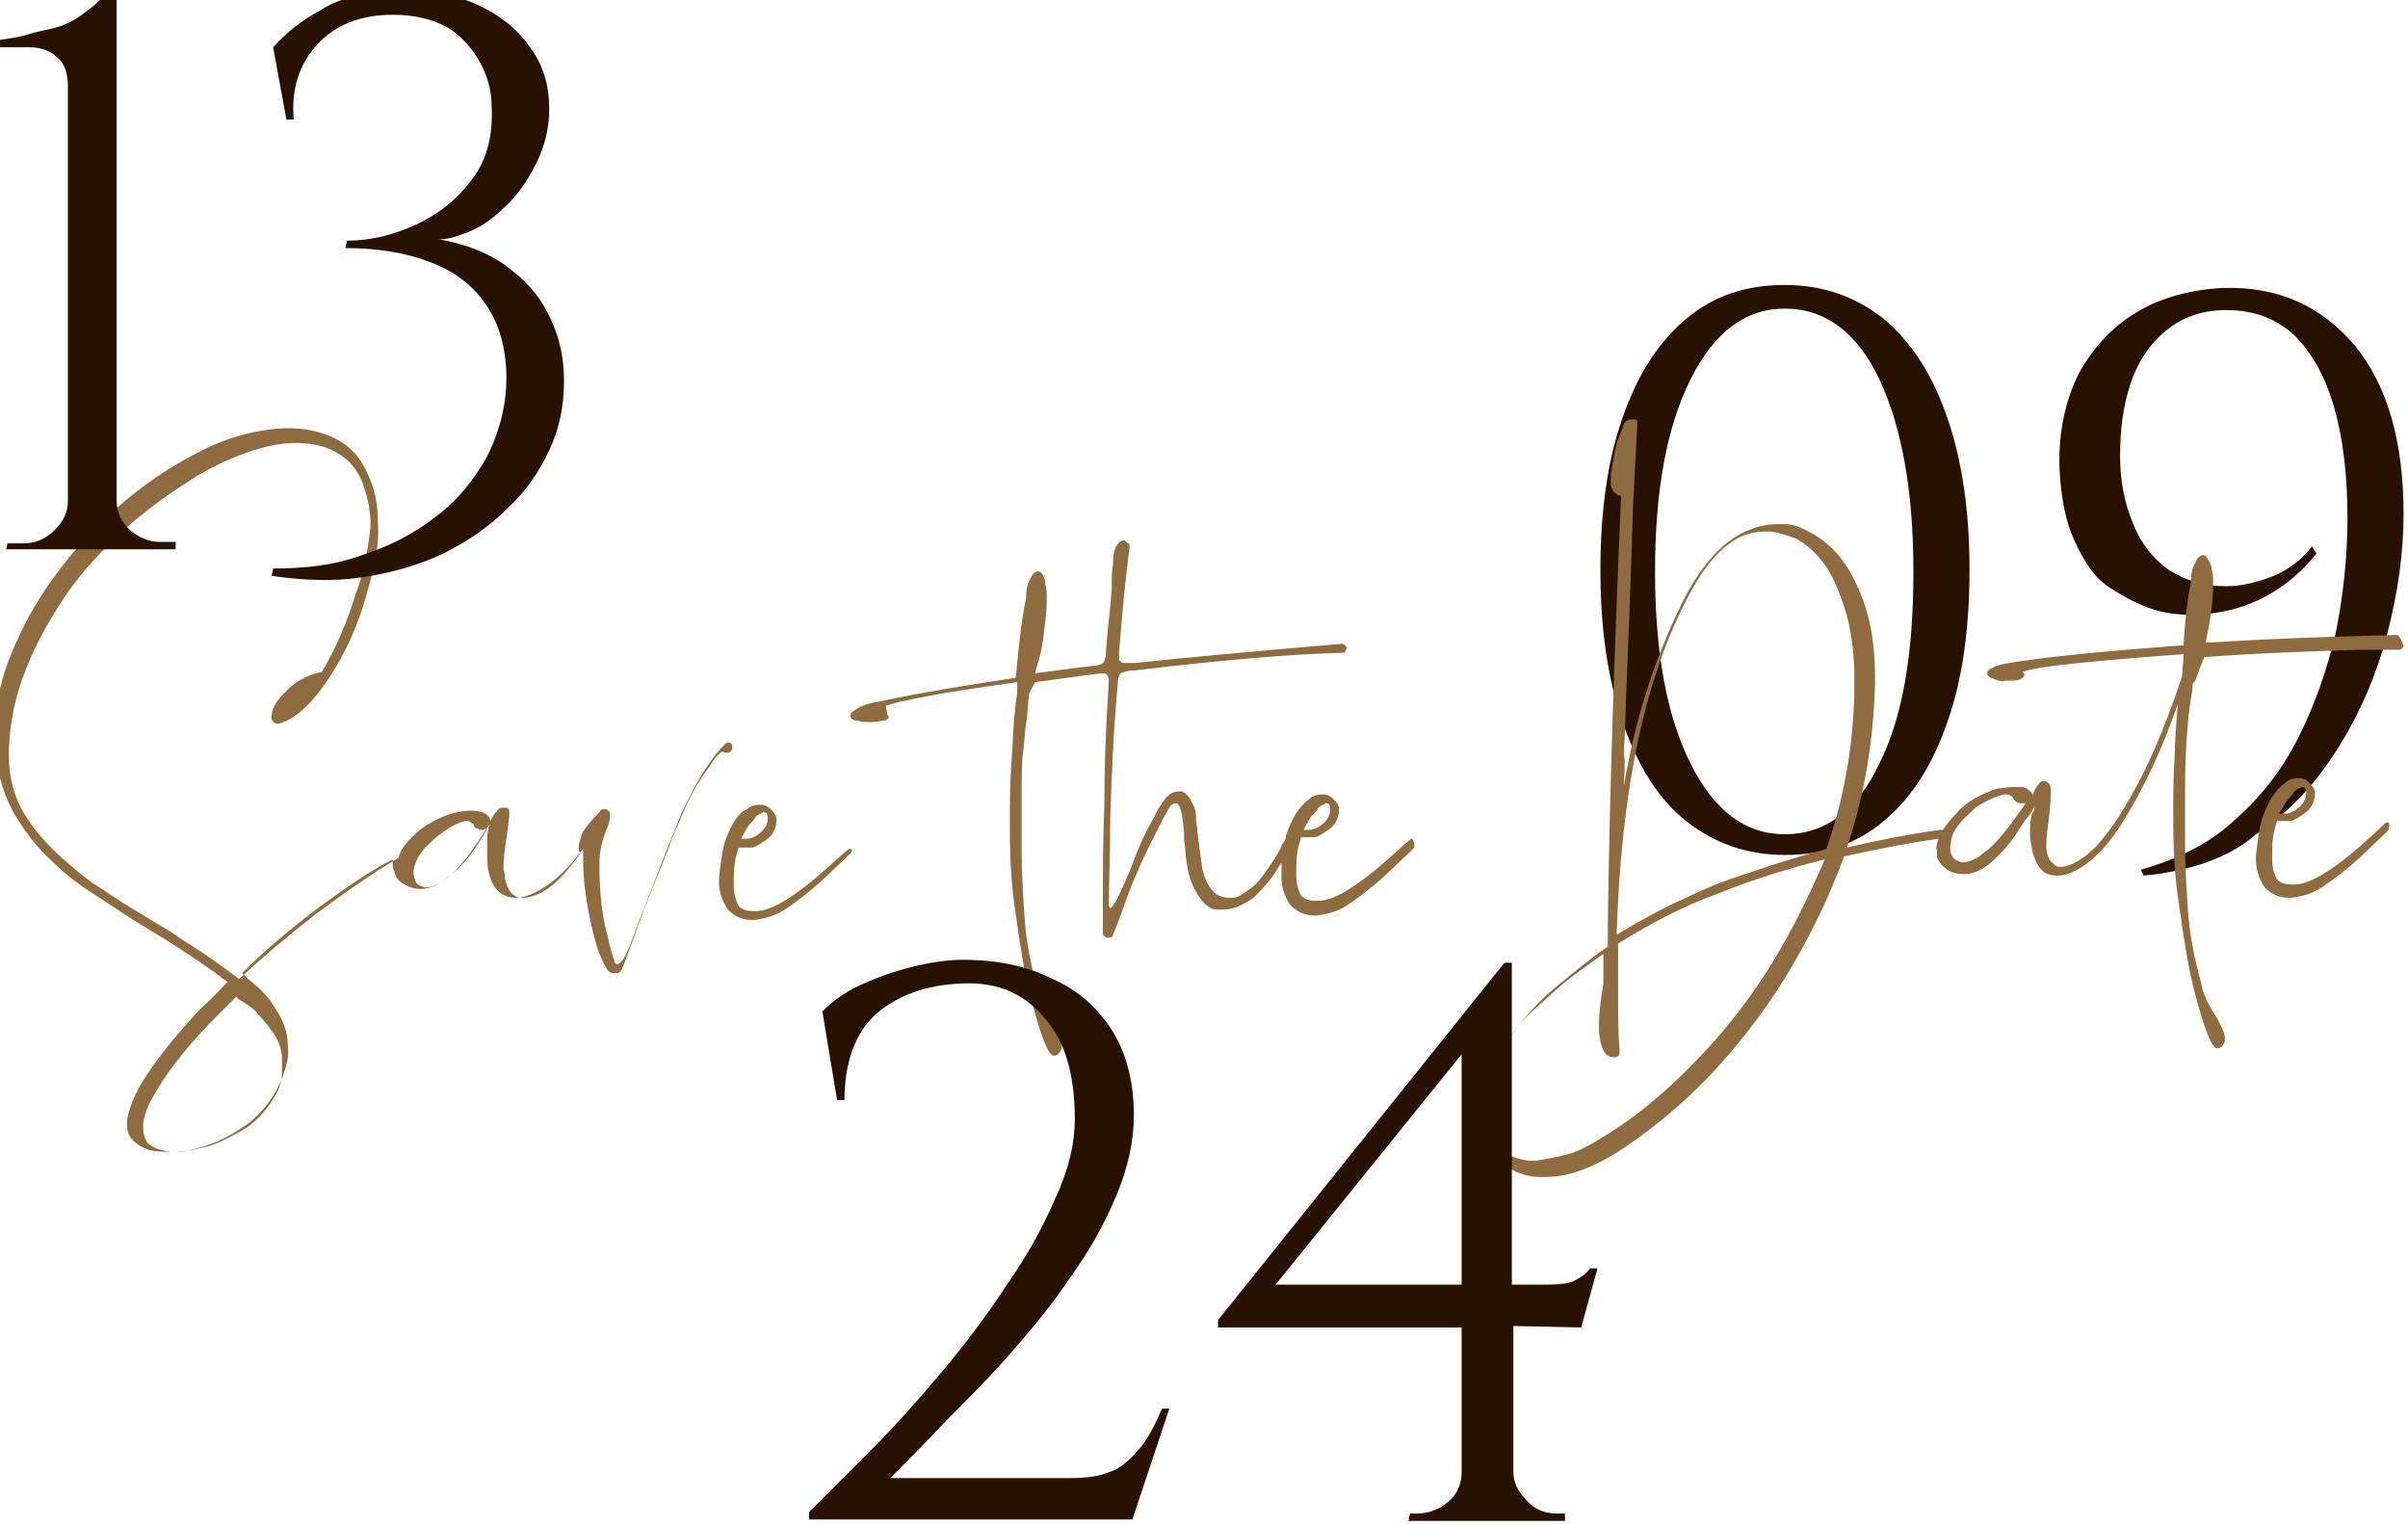 <?xml version="1.0" encoding="utf-8"?>
<!-- Generator: Adobe Illustrator 23.0.3, SVG Export Plug-In . SVG Version: 6.00 Build 0)  -->
<svg version="1.1" id="Layer_1" xmlns="http://www.w3.org/2000/svg" xmlns:xlink="http://www.w3.org/1999/xlink" x="0px" y="0px"
	 viewBox="0 0 163.1 103.2" style="enable-background:new 0 0 163.1 103.2;" xml:space="preserve">
<style type="text/css">
	.st0{fill:#281100;}
	.st1{fill:#8E6C3F;}
</style>
<g>
	<path class="st0" d="M120.9,19.3c2.6,0,4.8,0.8,6.7,2.3c1.9,1.6,3.3,3.8,4.3,6.7s1.5,6.3,1.5,10.3s-0.5,7.5-1.5,10.3
		c-1,2.9-2.4,5.1-4.3,6.7c-1.9,1.6-4.1,2.3-6.7,2.3s-4.8-0.8-6.7-2.3s-3.3-3.8-4.3-6.7s-1.5-6.3-1.5-10.3s0.5-7.5,1.5-10.3
		c1-2.9,2.4-5.1,4.3-6.7S118.3,19.3,120.9,19.3z M120.9,20.9c-2.7,0-4.8,1.6-6.4,4.8s-2.4,7.5-2.4,13s0.8,9.8,2.4,13
		s3.7,4.8,6.4,4.8c2.7,0,4.9-1.6,6.4-4.8c1.6-3.2,2.3-7.5,2.3-13s-0.8-9.8-2.3-13S123.6,20.9,120.9,20.9z"/>
	<path class="st0" d="M145.2,59.3l-0.2-0.4c2.5-0.7,4.7-1.8,6.4-3.4c1.8-1.6,3.2-3.4,4.3-5.6c1.1-2.2,1.9-4.5,2.5-7
		c0.5-2.5,0.8-5.1,0.8-7.8c0-2.9-0.3-5.4-0.9-7.5c-0.6-2.1-1.5-3.7-2.7-4.9c-1.2-1.1-2.7-1.7-4.6-1.7c-1.7,0-3,0.5-4.1,1.4
		s-1.9,2.1-2.4,3.6s-0.7,3.1-0.7,4.9c0,1.7,0.3,3.2,0.9,4.6c0.5,1.3,1.4,2.4,2.4,3.1c1.1,0.7,2.4,1.1,3.9,1.1c1.1,0,2.2-0.3,3.2-0.7
		s1.9-1.1,2.6-2l0.3,0.5c-0.9,1.1-1.9,2-3.1,2.7c-1.2,0.7-2.4,1.1-3.7,1.3s-2.5,0.2-3.8-0.1c-1.2-0.3-2.3-0.9-3.4-1.6
		s-1.8-1.9-2.4-3.2c-0.6-1.3-0.9-2.9-1-4.8c-0.1-2.5,0.4-4.7,1.3-6.5c1-1.8,2.3-3.2,4-4.2s3.7-1.5,5.8-1.6c3.7-0.1,6.6,1.2,8.9,3.9
		c2.2,2.7,3.3,6.5,3.3,11.4c0,2.7-0.4,5.4-1.1,8.1c-0.7,2.7-1.8,5.3-3.3,7.7s-3.3,4.4-5.6,5.9C151,58.1,148.3,59,145.2,59.3z"/>
</g>
<g>
	<path class="st1" d="M49.6,50.7c0-0.1,0-0.2,0-0.2c0-0.1-0.1-0.2-0.2-0.2c-0.1,0-0.2,0-0.3,0.1c-0.4,0.4-0.8,0.9-1.2,1.5
		c-0.7,1-1.2,2.1-1.7,3.1c-0.2,0.4-0.5,1.3-1.1,2.7c-0.5,1.3-1,2.6-1.5,3.9c-0.3,0.7-0.5,1.3-0.7,1.8c-0.3,0.9-0.6,1.5-0.8,1.7
		c-0.1,0.1-0.2,0.2-0.3,0.2s-0.2-0.1-0.2-0.3c0,0-0.1-0.2-0.1-0.3c-0.2-0.5-0.3-1.2-0.5-1.9c-0.3-1.4-0.4-2.8-0.4-4.3
		c0-0.9,0.2-1.7,0.6-2.6l0.1-0.4c0-0.1,0-0.2,0-0.3s0-0.2,0-0.2c-0.1-0.1-0.2-0.2-0.3-0.2c-0.2,0-0.3,0-0.4,0.2
		c-0.6,0.6-1,1.1-1.2,1.5c-0.1,0.4-0.2,0.7-0.2,0.8s0,0.2,0,0.3s0.1,0.1,0.1,0.2l0,0c-0.2,0.3-0.6,0.8-1.1,1.4c-1,1.1-2,1.6-2.8,1.6
		c-0.6,0-1-0.4-1.2-1.3c0-0.2,0-0.4-0.1-0.6c0-0.8,0.1-1.5,0.2-2.1c0.1-0.8,0.2-1.4,0.2-1.7s-0.1-0.4-0.2-0.4c-0.1,0-0.2,0-0.2,0
		c-0.2,0-0.3,0-0.4,0.2c0,0-0.1,0.1-0.2,0.2c-0.2,0.3-0.3,0.5-0.3,0.5c0-0.2-0.1-0.3-0.2-0.4c-0.2-0.2-0.7-0.3-1.1-0.3
		c-0.7,0-1.6,0.2-2.5,0.7c-0.6,0.3-1,0.6-1.5,1.1s-0.8,0.9-0.9,1.4c-1.9,1.1-3.7,2.4-5.6,3.8c-1.8,1.4-3.6,2.9-5.2,4.4
		c-0.8-0.6-2-1.5-3.6-2.5l-0.9-0.6c-0.6-0.4-1.2-0.7-1.8-1.1c-1-0.6-2-1.2-3-1.9c-1-0.6-1.8-1.3-2.7-2.1c-1-0.9-1.9-1.9-2.5-2.9
		c-0.7-1.1-1.1-2.5-1.1-4c0-1.7,0.3-3.5,0.9-5.2c0.7-2,1.7-3.8,2.9-5.6s2.7-3.3,4.2-4.7c1.6-1.4,3.2-2.5,4.8-3.5
		c1.7-1,3.1-1.5,4.1-1.8s1.9-0.4,2.4-0.4c0.9,0,1.7,0.1,2.4,0.4c0.9,0.4,1.5,0.9,1.9,1.6c0.4,0.6,0.6,1.4,0.8,2.3
		c0,0.3,0.1,0.6,0.1,1c0,0.6-0.1,1.2-0.2,1.8c-0.2,1.1-0.4,2.1-0.8,3.1c-0.6,2-1.4,3.8-2.3,5.3c-1,0.2-1.9,0.7-2.6,1.5
		c-0.6,0.6-0.8,1.1-0.8,1.5c0,0.1,0,0.2,0,0.2c0.1,0.2,0.2,0.3,0.4,0.3h0.1c1.1-0.3,2.2-1.3,3.4-3.1c1.1-1.7,2-3.6,2.6-5.9
		c0.5-1.7,0.8-3.2,0.7-4.5c0-1.3-0.2-2.4-0.7-3.4c-0.5-1.2-1.3-2-2.4-2.5c-0.9-0.4-1.9-0.6-3-0.6h-0.3c-1.8,0.1-3.8,0.6-5.7,1.6
		c-2,1-3.9,2.3-5.7,3.9c-1.6,1.4-3,3-4.3,4.8s-2.2,3.6-2.9,5.4c-0.7,1.8-1,3.7-0.9,5.5c0,1.7,0.4,3.3,1.2,4.8
		c0.7,1.2,1.5,2.3,2.6,3.3c1,1,2.1,1.8,3.4,2.6c1.2,0.8,2.4,1.6,3.6,2.3l0.5,0.3c1.6,1,3.1,2,4.4,3c-0.2,0.2-0.8,0.9-1.8,1.8
		c-1.8,1.9-3.2,3.7-4.1,5.2c-0.6,1.1-0.9,2-0.9,2.6c0,0.4,0.1,0.8,0.3,1c0.5,0.6,1.2,0.9,2.2,0.9c0.2,0,0.4,0,0.6,0
		c0.7,0,1.4-0.1,2.2-0.4c1-0.3,1.9-0.8,2.9-1.5c0.9-0.7,1.6-1.6,2.1-2.6c0.4-0.9,0.7-1.8,0.6-2.6c0-0.8-0.2-1.5-0.6-2.2
		s-0.9-1.4-1.5-1.9c-0.2-0.2-0.5-0.4-0.7-0.6c-0.1-0.1-0.2-0.2-0.3-0.3c1.6-1.6,3.4-3.1,5.4-4.6c1.8-1.3,3.4-2.4,4.8-3.1
		c0,0.1,0,0.2,0,0.3c0,0.2,0,0.3,0.1,0.5c0.1,0.4,0.3,0.7,0.7,0.9c0.3,0.2,0.7,0.3,1.1,0.3c1.2,0,2.5-1.1,3.8-3.1
		c0.2-0.2,0.3-0.5,0.4-0.6c0.2-0.3,0.4-0.6,0.5-0.7v-0.1l0,0c0,0,0,0.2-0.1,0.3c0,0.2-0.1,0.4-0.1,0.6c0,0.2,0,0.5,0,0.9
		s0,0.6,0,0.6c0,0.6,0.1,1.1,0.3,1.6c0.3,0.7,0.9,1.1,1.6,1.1c0.4,0,0.7-0.1,1-0.2c1.2-0.5,2.4-1.5,3.5-3c0,0,0,0,0.1-0.1
		c0,0.2,0,0.5,0,0.8c0,1.3,0.2,2.7,0.5,4.1c0.3,1.5,0.7,2.6,1.1,3.2l0,0c0.1,0.2,0.2,0.3,0.4,0.3c0,0,0.1,0,0.2,0l0,0
		c0.1,0,0.2,0,0.2,0c0.1-0.1,0.2-0.2,0.2-0.2c0.1-0.2,0.4-1,0.9-2.4c0.7-2,1.5-3.9,2.3-5.9c0.3-0.9,0.7-1.7,0.9-2.2
		c0.5-1.2,1.1-2.3,1.8-3.2c0.3-0.5,0.6-0.9,0.9-1.1C49.4,51.1,49.5,50.9,49.6,50.7z M17.4,68.6c0.4,0.4,0.7,0.8,1,1.2
		c0.3,0.4,0.5,0.8,0.6,1.2c0.1,0.3,0.1,0.6,0.1,1.1c0,0.1,0,0.3,0,0.4c0,0.5-0.1,1.1-0.4,1.6c-0.5,0.9-1.1,1.6-1.9,2.2
		c-0.8,0.5-1.7,1-2.6,1.3c-0.4,0.1-0.8,0.2-1.2,0.3c-0.4,0-0.6,0.1-0.8,0.1c-0.3,0-0.5,0-0.7,0c-0.7-0.1-1.2-0.3-1.5-0.6
		c-0.2-0.3-0.3-0.6-0.3-1c0-0.1,0-0.3,0-0.4c0.1-0.5,0.3-1.1,0.6-1.6c0.8-1.5,2.1-3.2,3.9-5.1c0.4-0.4,0.8-0.8,1.2-1.2
		c0.2-0.2,0.4-0.4,0.6-0.6l0.2,0.2C16.9,68.1,17.3,68.4,17.4,68.6z M32.9,56.3c-0.7,1.2-1.4,2.2-2.3,2.9c-0.3,0.2-0.6,0.5-0.8,0.6
		s-0.6,0.3-0.9,0.3c-0.2,0-0.4-0.1-0.6-0.2c-0.2-0.2-0.2-0.4-0.3-0.7c0-0.6,0.3-1.3,0.9-1.9c0.9-0.9,1.8-1.5,2.6-1.7l0,0
		c0.2,0,0.3,0,0.4,0.1s0.2,0.1,0.2,0.2c0,0.1,0.1,0.2,0.2,0.2c0.1,0,0.1,0.1,0.2,0.1h0.1c0.1,0,0.2,0,0.4-0.1L32.9,56.3z"/>
	<path class="st1" d="M57.5,57.5L57.5,57.5c-0.2,0.1-0.9,0.8-2.3,2c-1.8,1.5-3.1,2.2-4,2.2H51c-0.4,0-0.8-0.1-1-0.4
		c-0.2-0.4-0.3-0.8-0.3-1.3c0-0.1,0-0.2,0-0.4v-0.2c0-0.7,0.1-1.3,0.3-1.9c0-0.1,0-0.1,0.1-0.1c0.2,0,0.4,0,0.4,0c0.2,0,0.3,0,0.5,0
		c0.3-0.1,0.6-0.3,1-0.6s0.6-0.8,0.6-1.3c0-0.2-0.1-0.4-0.3-0.6c-0.2-0.2-0.4-0.4-0.8-0.4c-0.4,0-0.7,0.1-0.9,0.3
		C50,55,49.5,55.9,49.1,57c-0.2,0.7-0.3,1.5-0.4,2.5v0.2c0,0.7,0.2,1.3,0.6,1.9c0.4,0.4,0.9,0.7,1.6,0.7c0.1,0,0.2,0,0.2,0
		c0.8-0.1,1.5-0.3,2.2-0.8c0.6-0.4,1.4-1,2.3-1.8l1.9-1.8c0.1-0.1,0.2-0.2,0.2-0.3v-0.1C57.7,57.5,57.6,57.5,57.5,57.5z M50.3,56.6
		c0.1-0.2,0.3-0.5,0.4-0.7c0.2-0.2,0.4-0.4,0.5-0.6c0.2-0.2,0.4-0.2,0.5-0.3c0.2,0,0.3,0.1,0.3,0.4c0,0.3-0.1,0.6-0.4,0.9
		c-0.3,0.3-0.7,0.5-1,0.5c-0.1,0-0.2,0-0.2,0c-0.1,0-0.1,0-0.2,0C50.2,56.8,50.2,56.8,50.3,56.6C50.2,56.7,50.2,56.7,50.3,56.6z"/>
	<path class="st1" d="M95.6,56.8L95.6,56.8c-0.2,0.1-0.9,0.8-2.3,2c-1.8,1.5-3.1,2.2-4,2.2h-0.2c-0.4,0-0.8-0.1-1-0.4
		c-0.2-0.4-0.3-0.8-0.3-1.3c0-0.1,0-0.2,0-0.4v-0.2c0-0.7,0.1-1.3,0.3-1.9c0-0.1,0-0.1,0.1-0.1c0.2,0,0.4,0,0.4,0c0.2,0,0.3,0,0.5,0
		c0.3-0.1,0.6-0.3,1-0.6s0.6-0.8,0.6-1.3c0-0.2-0.1-0.4-0.3-0.6c-0.2-0.2-0.4-0.4-0.8-0.4s-0.7,0.1-0.9,0.3
		c-0.7,0.5-1.2,1.3-1.6,2.5c0,0.2-0.1,0.4-0.2,0.5c0,0-0.1,0.1-0.1,0.2l-0.2,0.4c-0.4,0.7-0.9,1.4-1.3,1.9s-0.9,0.8-1.4,1.1
		c-0.2,0.1-0.4,0.1-0.6,0.1c-0.4,0-0.8-0.1-1.1-0.4c-0.4-0.4-0.7-1.1-0.8-1.8c-0.1-0.8-0.2-1.5-0.3-2.3c0-0.3-0.1-0.6-0.1-1.1
		c0-0.3-0.1-0.6-0.3-0.9c-0.1-0.3-0.3-0.5-0.6-0.7c-0.1,0-0.2,0-0.3,0c-0.4,0-0.8,0.3-1.1,0.8c-0.2,0.3-0.4,0.6-0.5,0.9
		c-0.6,1-1.1,2.1-1.6,3.5c-0.3,0.7-0.6,1.4-0.9,2c-0.2,0.4-0.4,0.7-0.5,0.7c0,0-0.1-0.1-0.1-0.2c0-1.3,0.1-3.3,0.1-6
		c0.1-2.7,0.2-5.6,0.5-8.9c0-0.4,0.1-0.7,0.2-0.8c0.2-0.1,0.5-0.2,1-0.2c5.8-0.7,10.5-1.1,14.2-1.2v-0.1c0.1-0.1,0.1-0.2,0.1-0.2
		c0-0.1,0-0.1-0.1-0.2c0,0-0.1-0.1-0.2-0.1l-3.5,0.3c-3.3,0.3-6.8,0.6-10.5,1c-0.3,0-0.5,0-0.6,0c-0.2,0-0.3,0-0.4-0.1
		c-0.1,0-0.1-0.2-0.1-0.4c0-0.1,0-0.2,0-0.3c0.2-2.4,0.4-4.7,0.7-7V37c0-0.1,0-0.2-0.1-0.2c-0.1-0.1-0.2-0.2-0.3-0.2
		c-0.2,0-0.3,0.1-0.5,0.4c-0.1,0.2-0.2,0.5-0.2,0.9s-0.1,0.8-0.1,1.3c0,0.2,0,0.5,0,0.7c-0.1,1.4-0.3,2.8-0.4,4.3
		c0,0.4-0.1,0.6-0.2,0.7c-0.1,0.1-0.4,0.2-0.7,0.2c-1,0.1-2.3,0.3-3.9,0.5c0.2-0.7,0.5-1.6,0.6-2.7c0.1-0.8,0.2-1.5,0.2-2.3
		c0-0.4,0-0.8-0.1-1c0-0.1,0-0.2,0-0.2c-0.1-0.5-0.3-0.7-0.5-0.7s-0.4,0.2-0.5,0.5c-0.2,0.3-0.3,0.7-0.3,1.3
		c-0.3,1.4-0.5,3.2-0.7,5.4c-3.3,0.5-6.4,1-9.2,1.6c-0.7,0.1-1.3,0.3-1.7,0.6c-0.2,0.1-0.3,0.2-0.3,0.4s0.2,0.3,0.5,0.3
		c0.2,0.1,0.5,0.1,0.9,0.1s0.7-0.1,0.9-0.1c0.1,0,0.2-0.1,0.2-0.1l0.1-0.1c0,0,0-0.1-0.1-0.2L60,47.8c0.8-0.3,3.7-0.9,8.9-1.6v0.5
		c0,0.1,0,0.4-0.1,0.9l-0.1,1c-0.1,1-0.1,2-0.2,3.1c-0.1,1.5-0.1,3-0.1,4.3c0,2.1,0.1,4.1,0.4,5.9c0.3,2.2,0.6,4.1,1,5.6
		c0.7,2.7,1.2,4,1.6,4c0.2,0,0.4-0.2,0.5-0.5c0-0.1,0-0.2,0-0.2c0-0.3-0.2-0.7-0.5-1.3c-0.5-0.8-0.9-1.6-1.1-2.4
		c-0.5-1.8-0.8-3.4-0.9-4.9s-0.2-3-0.2-4.5c0-1.1,0-2.3,0-3.6c0-1.5,0-2.5,0.1-3.2s0.1-1.3,0.2-1.9c0.1-0.5,0.1-1.2,0.2-2l0.4-0.8
		c2.9-0.4,4.4-0.6,4.5-0.6c0.2,0,0.3,0,0.4,0.1c0,0.1,0.1,0.2,0.1,0.3s0,0.2,0,0.2c-0.2,3-0.3,5.7-0.3,8.3c-0.1,2.6-0.1,4.6-0.1,6.2
		v2.4c0,0.2,0,0.2,0.1,0.3s0.2,0.1,0.3,0.1c0.2,0,0.3-0.1,0.3-0.2l0.5-1.3c0.3-0.9,0.7-2,1.2-3.1c0.5-1.2,1.1-2.3,1.6-3.3l0,0
		c0.2-0.4,0.4-0.7,0.5-0.9s0.3-0.3,0.4-0.3s0.2,0,0.2,0.1c0.2,0.2,0.3,0.8,0.4,1.9v0.4c0.1,0.7,0.1,1.5,0.3,2.3c0.2,0.8,0.5,1.4,1,2
		c0.3,0.3,0.6,0.5,0.9,0.5c0.2,0,0.4,0,0.5,0c0.6,0,1.3-0.3,2-0.8c0.5-0.5,1.1-1.1,1.6-1.9c0.1-0.2,0.2-0.3,0.3-0.5
		c0,0.2,0,0.5,0,0.8v0.2c0,0.7,0.2,1.3,0.6,1.9c0.4,0.4,0.9,0.7,1.6,0.7c0.1,0,0.2,0,0.2,0c0.8-0.1,1.5-0.3,2.2-0.8
		c0.6-0.4,1.4-1,2.3-1.8l1.9-1.8c0.1-0.1,0.2-0.2,0.2-0.3v-0.1C95.7,56.9,95.7,56.8,95.6,56.8z M88.4,56c0.1-0.2,0.3-0.5,0.4-0.7
		c0.2-0.2,0.4-0.4,0.5-0.6c0.2-0.2,0.4-0.2,0.5-0.3c0.2,0,0.3,0.1,0.3,0.4c0,0.3-0.1,0.6-0.4,0.9c-0.3,0.3-0.7,0.5-1,0.5
		c-0.1,0-0.2,0-0.2,0c-0.1,0-0.1,0-0.2,0C88.4,56.1,88.3,56.1,88.4,56C88.4,56.1,88.3,56.1,88.4,56z"/>
	<path class="st1" d="M162.4,43c-3.6,0.1-7.7,0.2-12.5,0.5h-0.4h-0.1c0.3-1.4,0.5-2.7,0.5-3.9c0-0.5,0-0.8-0.1-1
		c0-0.3-0.1-0.5-0.3-0.8c-0.1-0.2-0.2-0.2-0.3-0.2c-0.2,0-0.4,0.2-0.5,0.5c-0.2,0.3-0.3,0.7-0.3,1.3c-0.2,1-0.4,2.4-0.5,4.3
		c-4,0.3-7.7,0.6-11.2,1.1c-0.7,0.1-1.3,0.2-1.7,0.4c-0.2,0.1-0.4,0.2-0.4,0.4s0.2,0.3,0.5,0.4s0.5,0.2,0.7,0.1c0.2,0,0.4,0,0.4,0
		c0.4,0,0.7-0.1,0.8-0.2l0.1-0.1c0,0,0-0.1,0-0.2l-0.1-0.1c0.5-0.2,1.8-0.4,3.8-0.6c2-0.2,4.4-0.4,7.1-0.6c0,0.5-0.1,1-0.1,1.5
		c-0.6,1.8-1.2,3.4-1.9,5s-1.4,2.9-2.2,4.2c-0.6,1-1.2,1.7-1.7,2.3c-0.5,0.5-1,0.9-1.6,1.2c-0.3,0.1-0.5,0.2-0.8,0.2
		c-0.2,0-0.4,0-0.5-0.2c-0.3-0.2-0.5-0.6-0.5-1.2c0-0.6,0.1-1.3,0.2-2.1c0.1-0.8,0.1-1.3,0.1-1.6c0-0.2,0-0.4-0.1-0.5
		s-0.2-0.2-0.3-0.2c-0.2,0-0.3,0-0.4,0.2c-0.2,0.2-0.3,0.4-0.4,0.7v0.1c0-0.2-0.2-0.3-0.3-0.4c-0.1-0.1-0.3-0.2-0.4-0.2
		c-0.2,0-0.5,0-0.7,0c-0.3,0-0.7,0.1-1,0.1c-0.6,0.2-1.1,0.4-1.6,0.7s-0.9,0.6-1.2,1c-0.4,0.4-0.7,0.8-0.9,1.1c0,0-0.1,0-0.2,0l0,0
		c-1.5,0.2-3.1,0.5-5,0.9l-1.3,0.3c1.2-3.6,1.8-7.3,1.9-11.1v-0.5c0-2.4-0.4-4.4-1.2-6.1c-0.8-1.8-1.9-3-3.3-3.7
		c-0.7-0.4-1.2-0.5-1.6-0.5s-0.6,0-0.6,0c-0.7,0-1.4,0.2-2.1,0.5c-1.5,0.7-2.8,2.1-4,4.3c-1.9,3.7-3.4,8-4.2,12.9
		c0-0.7,0.1-1.5,0-2.1c0-0.9,0.1-1.8,0.1-2.8c0.2-5.3,0.4-9.8,0.5-13.8l0.3-5.8v-0.1c0-0.1,0-0.2-0.2-0.2c-0.1,0-0.2,0-0.2,0
		c-0.2,0-0.4,0.1-0.5,0.3c0,0-0.1,0.3-0.3,0.8c-0.2,0.4-0.3,1-0.4,1.5c-0.1,0.6-0.2,1-0.2,1.4c0,0.1,0,0.2,0,0.3
		c0,0.5,0.3,0.8,0.7,0.9c-0.5,11.4-0.8,21.2-0.9,29.2c0,0.3,0,0.5,0,0.7v0.6c-1.3,0.9-2.5,1.9-3.7,2.9s-2.3,2.3-3.2,3.7
		c-0.6,0.8-0.9,1.6-1.2,2.5c-0.3,0.9-0.4,1.8-0.4,2.5c0,1.3,0.4,2.3,1.3,3c0.8,0.7,1.8,1.1,3.1,1c1.5,0,3.3-0.7,5.1-1.9
		c2.4-1.6,4.6-3.5,6.5-5.6s3.6-4.4,5-6.8s2.6-4.9,3.5-7.4c2.7-0.6,4.9-1,6.4-1.2c-0.1,0.3-0.2,0.6-0.1,0.8c0,0.2,0,0.3,0,0.4
		c0.1,0.4,0.4,0.7,0.7,0.9s0.7,0.3,1.1,0.3c0.8,0,1.5-0.4,2.3-1.2c0.6-0.6,1.1-1.2,1.5-1.9l0.4-0.6c0.2-0.2,0.4-0.5,0.5-0.7
		c0,0,0-0.1,0.1-0.1l0,0c0,0,0,0.2-0.1,0.3c-0.2,0.4-0.2,0.9-0.2,1.5c0,0.4,0.1,0.8,0.2,1.3c0.2,0.7,0.5,1.1,0.8,1.3
		c0.4,0.2,0.7,0.2,0.9,0.2c0.3,0,0.7-0.1,1.1-0.3c1.2-0.6,2.4-1.8,3.5-3.7c1.3-2.1,2.5-4.7,3.5-7.6c-0.1,1.5-0.2,2.6-0.2,3.4
		c-0.1,1.5-0.1,2.9-0.1,4.3c0,2.1,0.1,4.1,0.4,5.9c0.3,2.2,0.6,4.1,1,5.7c0.7,2.7,1.2,4,1.6,4c0.2,0,0.4-0.2,0.5-0.5
		c0-0.1,0-0.2,0-0.2c0-0.3-0.2-0.7-0.5-1.3c-0.2-0.3-0.4-0.6-0.6-1c-0.2-0.4-0.4-0.8-0.5-1.4c-0.5-1.8-0.8-3.4-0.9-4.9
		s-0.2-3-0.2-4.5c0-1.1,0-2.3,0-3.6c0-3,0.2-5.3,0.5-6.9v-0.3c0-0.1,0.1-0.2,0.2-0.3c0.2-0.6,0.4-1.1,0.6-1.6
		c4.1-0.3,7.6-0.4,10.6-0.5c1,0,1.9,0,2.7,0l0.1-0.1c0.1-0.1,0.1-0.2,0.1-0.2C162.6,43.2,162.5,43.1,162.4,43z M120.1,65.1
		c-1.4,2.3-3,4.4-4.9,6.4s-3.9,3.8-6.3,5.3c-1.1,0.7-2,1.2-2.8,1.4c-0.8,0.2-1.5,0.3-2,0.4c-0.2,0-0.4,0-0.6,0
		c-0.7-0.1-1.3-0.3-1.7-0.7c-0.8-0.7-1.2-1.6-1.2-2.8V75c0-0.5,0.1-1.2,0.3-1.9c0.2-0.8,0.6-1.6,1.2-2.6c0.6-0.9,1.2-1.6,2-2.3
		c0.8-0.7,1.5-1.4,2.3-2s1.5-1.1,2.2-1.6c0,0.6,0,1.3,0,2c-0.2,1.2-0.3,2.1-0.3,2.8c0,0.2,0,0.3,0,0.4c0.1,1.2,0.4,1.8,1,1.8
		c0.3,0,0.4-0.1,0.4-0.4c-0.1-1.2-0.1-2.5-0.1-3.7s0-2.4,0-3.6c2.1-1.3,4.3-2.5,6.8-3.4c2.5-1,4.8-1.7,7.2-2.3
		C122.6,60.5,121.5,62.8,120.1,65.1z M123.7,57.5c-1.4,0.4-2.9,0.8-4.6,1.4c-1.6,0.5-3.3,1.1-4.9,1.9c-1.6,0.7-3.2,1.6-4.7,2.5
		c0.3-9.8,1.9-17.4,4.9-23c1.1-2.1,2.3-3.4,3.6-4c0.5-0.2,1-0.3,1.5-0.3c0.2,0,0.4,0,0.5,0c0.6,0.1,1.2,0.3,1.7,0.5
		c0.7,0.4,1.4,1,2,1.9s1,2,1.4,3.3c0.3,1.2,0.5,2.6,0.5,4v0.6C125.6,50,125,53.8,123.7,57.5z M134.7,57.5c-0.3,0.2-0.6,0.5-0.8,0.6
		s-0.6,0.3-0.9,0.3l0,0c-0.2,0-0.4-0.1-0.6-0.2c-0.2-0.2-0.2-0.3-0.3-0.5v-0.2c0-0.5,0.1-1,0.4-1.4c0.3-0.5,0.8-0.9,1.3-1.4
		c0.6-0.4,1.2-0.7,1.9-0.9c0,0,0.1,0,0.2,0c0.1,0,0.2,0,0.3,0.1c0.1,0,0.1,0.1,0.2,0.2c0.1,0.2,0.3,0.3,0.5,0.3c0.1,0,0.2,0,0.3,0
		C136.3,55.7,135.5,56.8,134.7,57.5z"/>
	<path class="st1" d="M161.7,55.7h-0.1c-0.1,0.1-0.8,0.8-2.2,2c-1.8,1.5-3.1,2.2-4,2.2h-0.2c-0.4,0-0.8-0.1-1-0.4
		c-0.2-0.4-0.3-0.8-0.3-1.3c0-0.1,0-0.2,0-0.4v-0.2c0-0.7,0.1-1.3,0.3-1.9c0-0.1,0-0.1,0.1-0.1c0.2,0,0.4,0,0.4,0c0.2,0,0.3,0,0.5,0
		c0.3-0.1,0.6-0.3,1-0.6s0.6-0.8,0.6-1.3c0-0.2-0.1-0.4-0.3-0.6c-0.2-0.2-0.4-0.4-0.8-0.4c-0.4,0-0.7,0.1-0.9,0.3
		c-0.7,0.5-1.2,1.3-1.6,2.5c-0.2,0.7-0.3,1.5-0.4,2.5v0.2c0,0.7,0.2,1.3,0.6,1.9c0.4,0.4,0.9,0.7,1.6,0.7c0.1,0,0.2,0,0.2,0
		c0.8-0.1,1.5-0.3,2.2-0.8c0.6-0.4,1.4-1,2.3-1.8l1.9-1.8c0.1-0.1,0.2-0.2,0.2-0.3V56C161.9,55.8,161.8,55.7,161.7,55.7z
		 M154.5,54.9c0.1-0.2,0.3-0.5,0.4-0.7c0.2-0.2,0.4-0.4,0.5-0.6c0.2-0.2,0.4-0.2,0.5-0.3c0.2,0,0.3,0.1,0.3,0.4
		c0,0.3-0.1,0.6-0.4,0.9c-0.3,0.3-0.7,0.5-1,0.5c-0.1,0-0.2,0-0.2,0c-0.1,0-0.1,0-0.2,0C154.4,55,154.4,55,154.5,54.9
		C154.4,55,154.4,55,154.5,54.9z"/>
</g>
<g>
	<path class="st0" d="M77,98.3c-0.6,0.7-1.2,1.2-1.9,1.4c-0.7,0.3-1.6,0.4-2.6,0.4H60.3c1.1-1.1,2.3-2.3,3.7-3.8
		c1.4-1.4,2.9-2.9,4.4-4.6s2.9-3.4,4.1-5.2c1.3-1.8,2.3-3.6,3.1-5.5c0.8-1.9,1.2-3.7,1.2-5.5c0-2.2-0.5-4.1-1.4-5.6
		c-1-1.6-2.3-2.8-4.1-3.6c-1.8-0.9-3.8-1.3-6.1-1.3c-1.1,0-2.3,0.2-3.5,0.5s-2.3,0.7-3.4,1.2c-1.1,0.5-1.9,1.1-2.6,1.8l1,6h0.5
		c0-2.5,0.7-4.5,2.1-5.8c1.5-1.3,3.4-2,5.9-2.1c2.4-0.1,4.2,0.7,5.6,2.4c1.4,1.6,2,3.9,2,6.8c0,1.6-0.4,3.4-1.3,5.3
		C70.7,83,69.6,85,68.2,87c-1.3,2-2.8,4-4.4,5.9s-3.2,3.7-4.8,5.3c-1.6,1.6-3,3-4.2,4.2v0.5h21.9l2.5-7.5h-0.5
		C78.1,96.8,77.6,97.7,77,98.3z"/>
	<path class="st0" d="M107.1,89.9l1.1-4h-0.5c-0.3,0.4-0.6,0.6-1,0.8c-0.3,0.2-1,0.3-2,0.3h-2.3V65.2h-0.5L82.5,89.4v0.5H99v9.8
		c0,0.8-0.3,1.5-0.9,2s-1.3,0.8-2.1,0.8h-0.5l-0.1,0.5H106v-0.5h-0.6c-0.8,0-1.5-0.3-2-0.9c-0.6-0.6-0.9-1.2-0.9-2v-9.8L107.1,89.9
		L107.1,89.9z M86.4,87L99,71.4V87H86.4z"/>
</g>
<g>
	<path class="st0" d="M0.4,37.3l0.1-0.5h1.1c0.8,0,1.5-0.3,2.1-0.9c0.6-0.6,0.9-1.2,0.9-2v-28C4.6,5,4.4,4.4,4,4
		C3.5,3.5,2.9,3.2,2,3.2H0V2.7c0.7-0.1,1.4-0.2,2-0.4S3.4,2,4,1.8s1.2-0.5,1.8-1c0.6-0.4,1.1-0.9,1.6-1.5h0.5v34.6
		c0,0.8,0.3,1.4,0.9,2c0.6,0.5,1.3,0.8,2,0.8h1.1v0.5H0.4V37.3z"/>
	<path class="st0" d="M26.7-0.6c2.2-0.1,4,0.2,5.6,0.9C33.8,1,35,1.9,35.9,3.2c0.9,1.2,1.3,2.6,1.3,4.2c0,1.3-0.3,2.5-0.9,3.7
		c-0.6,1.2-1.3,2.2-2.2,3c-0.9,0.9-1.9,1.5-2.9,1.8c-1,0.4-2,0.4-3,0.2c1.2,0,2.3,0.2,3.5,0.6c1.2,0.4,2.3,1,3.2,1.8
		c1,0.8,1.8,1.8,2.4,3.1s0.9,2.6,0.9,4.2c0,1.7-0.3,3.2-1,4.7s-1.6,2.8-2.9,4c-1.2,1.2-2.7,2.2-4.3,3c-1.7,0.8-3.5,1.3-5.5,1.6
		s-4,0.2-6.1-0.1l0.1-0.5c2.1,0,4.1-0.2,6-0.9c1.9-0.6,3.6-1.5,5-2.6c1.5-1.1,2.6-2.5,3.5-4.1c0.8-1.6,1.3-3.4,1.3-5.3
		c0-2-0.5-3.7-1.4-5c-0.9-1.3-2.2-2.3-3.9-2.9c-1.6-0.6-3.5-0.9-5.6-0.9l0.1-0.5c1.6,0,3.2-0.4,4.7-1.1c1.5-0.7,2.8-1.7,3.8-3.1
		c1-1.3,1.4-3,1.3-4.9c0-1.1-0.3-2.1-0.8-3s-1.2-1.7-2.1-2.3C29.3,1.3,28.1,1,26.6,1c-2.2,0-3.9,0.7-5.1,2s-1.8,3-1.6,5.1h-0.5
		l-0.9-4.9c0.9-1,1.9-1.8,3.2-2.5C22.9-0.1,24.6-0.5,26.7-0.6z"/>
</g>
</svg>

